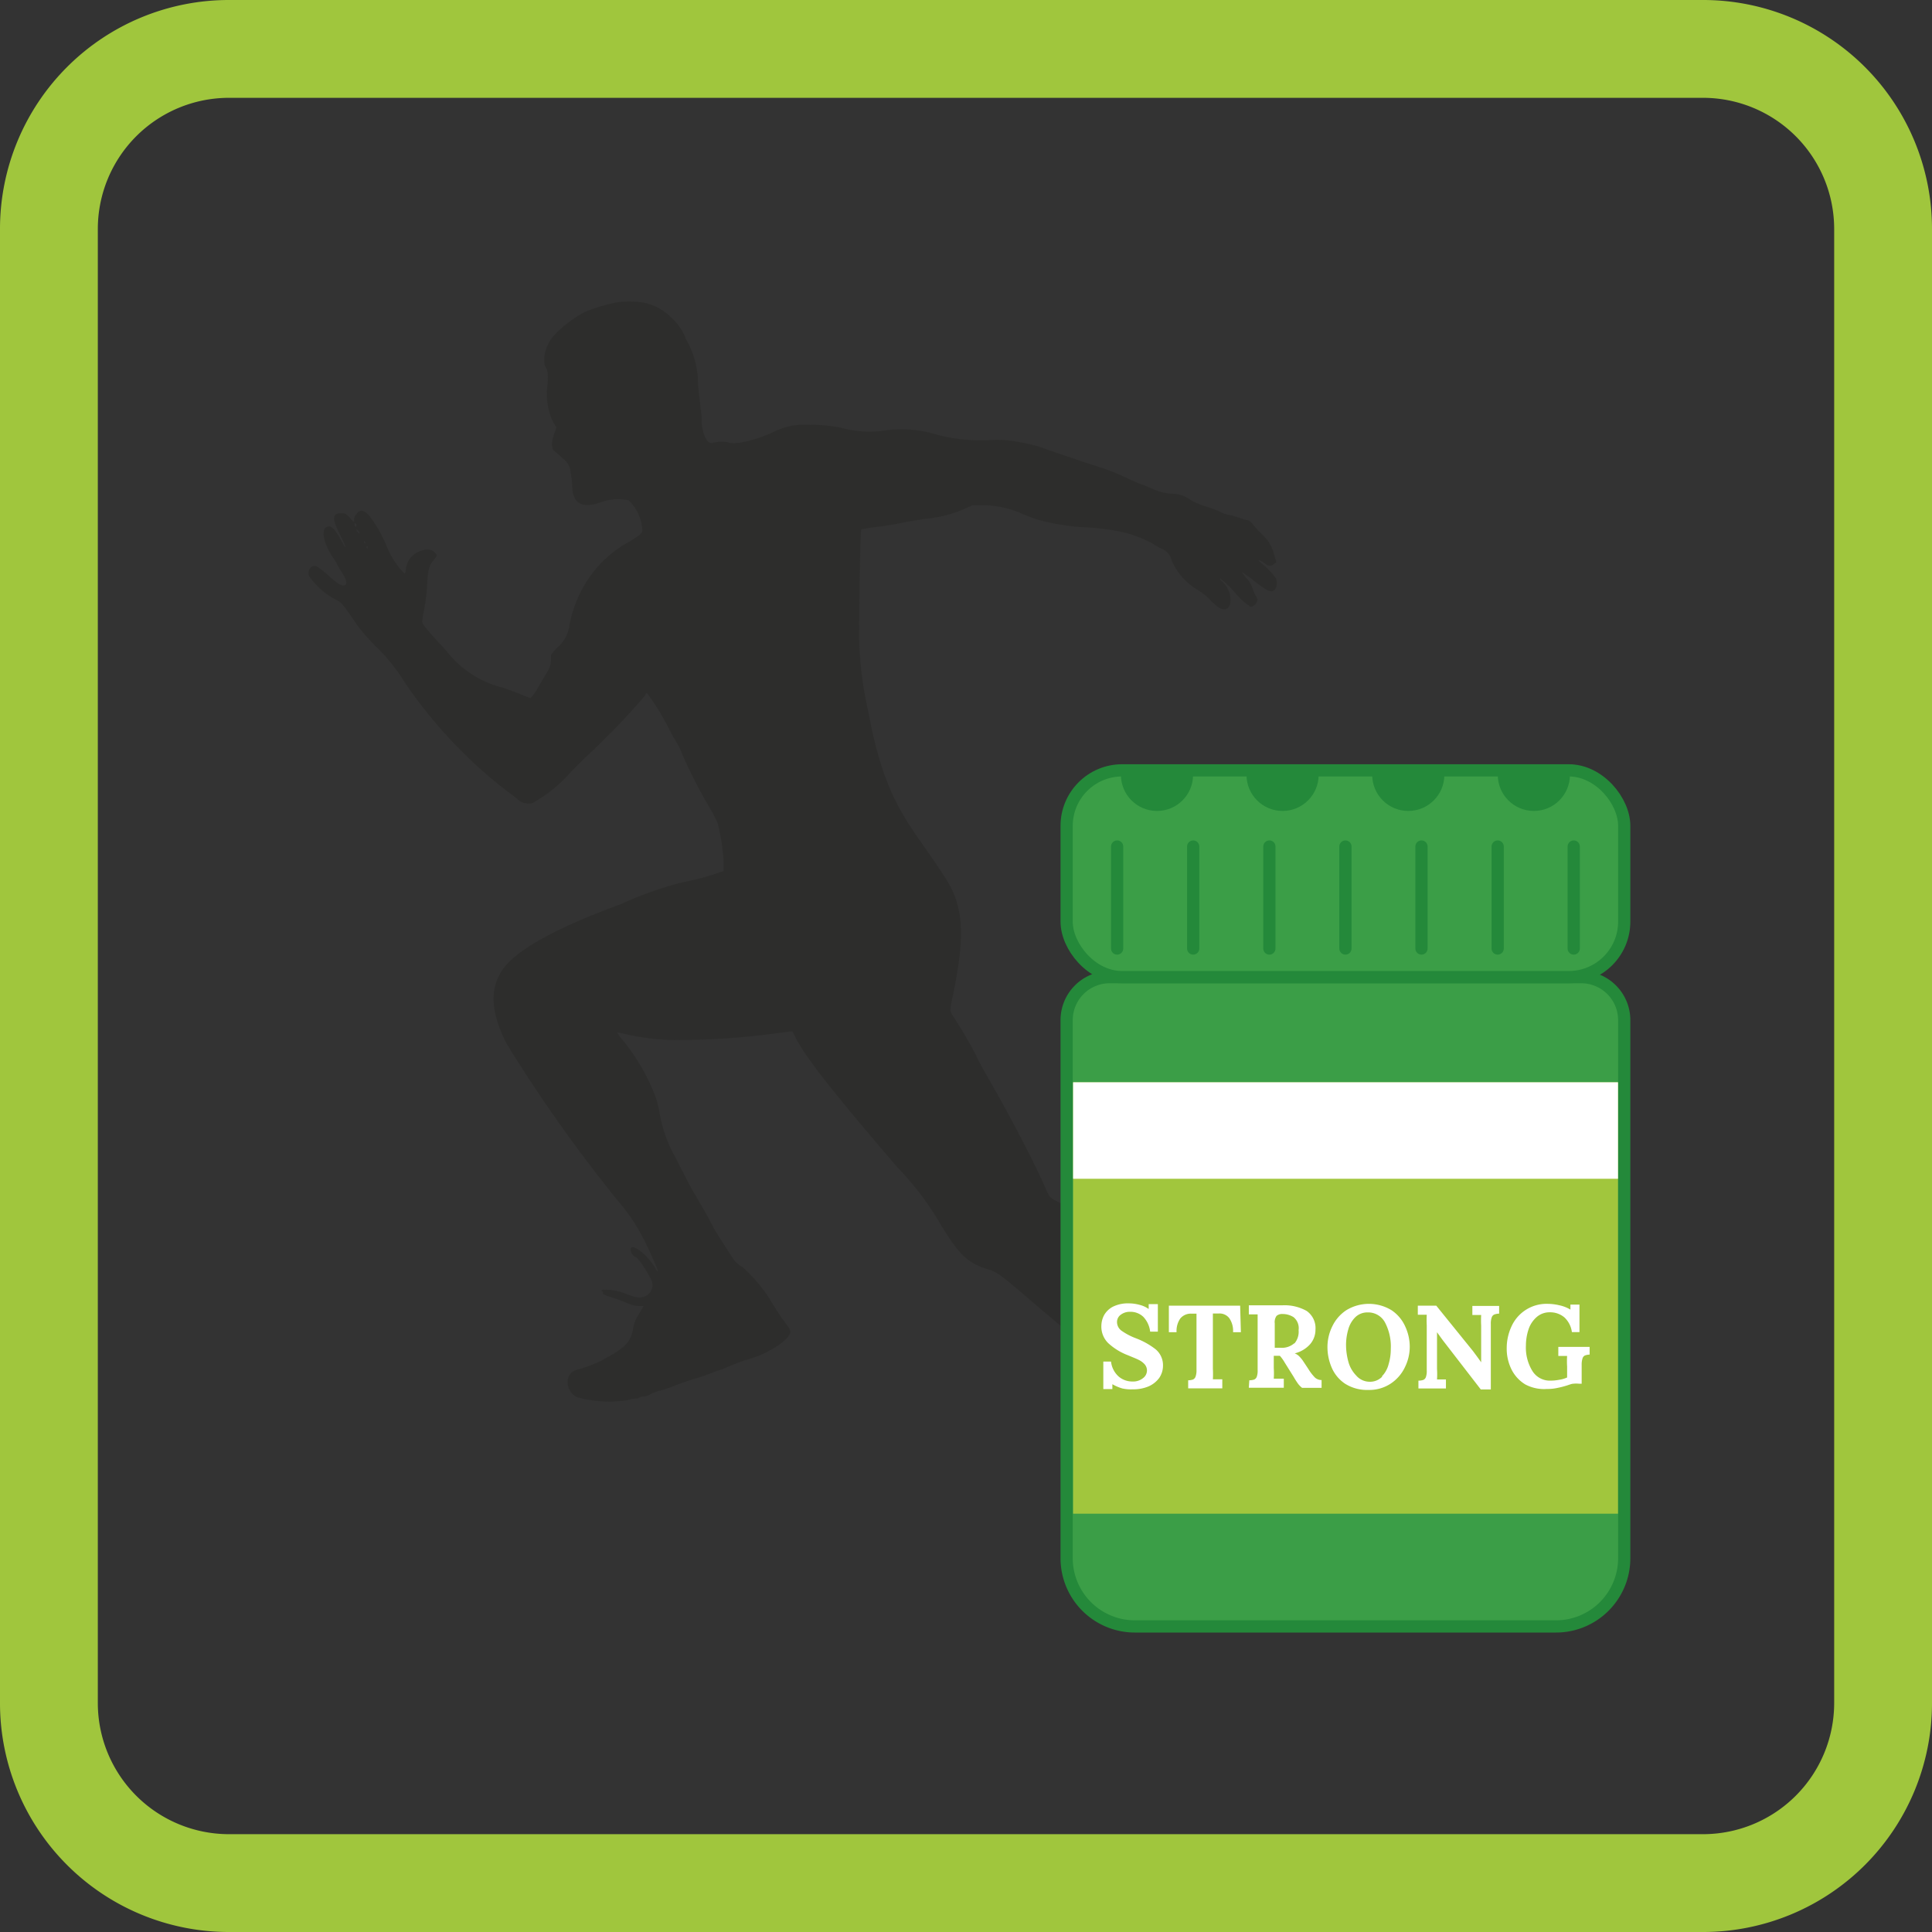 <svg xmlns="http://www.w3.org/2000/svg" xmlns:xlink="http://www.w3.org/1999/xlink" viewBox="0 0 158 158"><rect x="0" y="0" width="158" height="158" fill="#333333" stroke="none"/><defs><style>.cls-1,.cls-5{fill:none;}.cls-2{fill:#a0c63d;}.cls-3{fill:#1d1d1b;opacity:0.25;}.cls-4{fill:#3b9e47;stroke-miterlimit:10;}.cls-4,.cls-5{stroke:#24893a;}.cls-5{stroke-linecap:round;stroke-linejoin:round;}.cls-6{clip-path:url(#clip-path);}.cls-7{fill:#24893a;}.cls-8{fill:#a1c63d;}.cls-9{fill:#fff;}</style><clipPath id="clip-path"><rect class="cls-1" x="87.23" y="63" width="45.6" height="16.91" rx="4.54"/></clipPath></defs><g id="_16._Бальзамы_Стронг" data-name="16. Бальзамы Стронг"><path class="cls-2" d="M139.28,8A10.73,10.73,0,0,1,150,18.72V139.28A10.73,10.73,0,0,1,139.28,150H18.72A10.73,10.73,0,0,1,8,139.28V18.72A10.73,10.73,0,0,1,18.72,8H139.28m0-8H18.72A18.72,18.72,0,0,0,0,18.72V139.28A18.72,18.72,0,0,0,18.72,158H139.28A18.72,18.72,0,0,0,158,139.28V18.72A18.72,18.72,0,0,0,139.28,0Z"/><path class="cls-3" d="M50.47,24.72a14.52,14.52,0,0,0-2.64.79,10.11,10.11,0,0,0-2.32,1.71,3.29,3.29,0,0,0-1,2c0,.52,0,.6.13.84s.19.3.14,1.37a5.35,5.35,0,0,0,.41,3l.31.54-.18.51c-.25.74-.23,1.2,0,1.39.12.09.44.37.71.63a1.52,1.52,0,0,1,.63,1.12,7.29,7.29,0,0,1,.13,1c0,1.51.71,2,2.29,1.48a4,4,0,0,1,2.33-.18,3.58,3.58,0,0,1,1.1,2.23c.05.32,0,.38-.18.57a8.46,8.46,0,0,1-1,.65,9.47,9.47,0,0,0-3.29,3.08,10.06,10.06,0,0,0-1.47,3.68,2.88,2.88,0,0,1-1,1.83,4.16,4.16,0,0,0-.51.6s0,.25,0,.49a1.85,1.85,0,0,1-.3.89L44,56.21a3.44,3.44,0,0,1-.61.87,3.37,3.37,0,0,1-.61-.22c-.28-.12-1-.4-1.65-.62a8.38,8.38,0,0,1-4.66-3.06c-1.58-1.7-1.94-2.13-1.94-2.37a8.39,8.39,0,0,1,.18-1.06,17.11,17.11,0,0,0,.23-2c.07-1.24.14-1.49.57-2,.26-.3.26-.36,0-.61s-.74-.28-1.31,0a1.71,1.71,0,0,0-1,1.35,1.36,1.36,0,0,1-.09.42,2.23,2.23,0,0,1-.33-.33,6.8,6.8,0,0,1-1.15-1.89,10.61,10.61,0,0,0-1.44-2.53c-.46-.47-.72-.51-1-.17a.88.88,0,0,0-.24.47c0,.12,0,.21,0,.21a1.92,1.92,0,0,1-.36-.35c-.29-.32-.35-.35-.7-.34-.74,0-.76.42-.06,1.8.56,1.13.55,1.31,0,.27-.41-.72-.68-1-.92-1-.7,0-.55,1.26.31,2.52a4,4,0,0,1,.35.58,4.62,4.62,0,0,0,.34.58c.4.61.52,1,.31,1.11s-.52,0-1.35-.77a7.31,7.31,0,0,0-1-.77c-.43-.1-.73.29-.61.79a6,6,0,0,0,2,1.84c.76.41.64.28,2,2.26A16.61,16.61,0,0,0,30.87,53a14.69,14.69,0,0,1,2.19,2.75,38.66,38.66,0,0,0,8.31,8.88c.33.23.74.55.91.69a1.37,1.37,0,0,0,1.24.37,11.68,11.68,0,0,0,2.84-2.2c.14-.16,1-1.07,2-2a60.17,60.17,0,0,0,4.35-4.55.6.6,0,0,1,.2-.27,20.24,20.24,0,0,1,1.69,2.72c.29.58.65,1.21.78,1.42a4.36,4.36,0,0,1,.41.87A41.36,41.36,0,0,0,58,66a9.94,9.94,0,0,1,.7,1.35,17.2,17.2,0,0,1,.48,3.16v.72l-.8.27c-.44.15-1.17.35-1.61.45l-1.23.27a30.64,30.64,0,0,0-4.48,1.59,5.62,5.62,0,0,1-.72.29c-5.16,1.93-8.29,3.7-9.31,5.3s-.85,3.47.39,5.94a121.77,121.77,0,0,0,9.11,12.86,15.79,15.79,0,0,1,1.82,2.59A27.8,27.8,0,0,1,53.83,104s-.11-.08-.2-.24a5.22,5.22,0,0,0-1.29-1.47c-.52-.37-.77-.4-.77-.09s.33.63.49.63a8.46,8.46,0,0,1,1.11,1.67,1,1,0,0,1-.45,1.52c-.36.16-.65.12-1.43-.17a4.47,4.47,0,0,0-2-.37c-.11.06-.13.09,0,.15a.1.1,0,0,1,0,.15c0,.05.3.19.82.35s1,.36,1.21.45a2.46,2.46,0,0,0,.83.23l.49,0-.39.65a3.16,3.16,0,0,0-.48,1.19c-.17,1.11-.65,1.58-2.57,2.61a9.89,9.89,0,0,1-2,.75,1,1,0,0,0-.78,1,1.37,1.37,0,0,0,.76,1.25,9.71,9.71,0,0,0,4.11.25,2.93,2.93,0,0,1,.69-.13.47.47,0,0,0,.32-.09s.17-.08.31-.08a1.35,1.35,0,0,0,.53-.16,3.53,3.53,0,0,1,.81-.31,11.27,11.27,0,0,0,1.23-.42c.37-.15,1.07-.4,1.56-.54s1.19-.38,1.54-.53.67-.24.7-.24l.53-.22c.27-.13.91-.37,1.42-.55a8.23,8.23,0,0,0,1.93-.75.31.31,0,0,1,.17-.09,5.42,5.42,0,0,0,1.36-1c.36-.47.35-.54-.21-1.28-.28-.37-.76-1.1-1.06-1.61a12.65,12.65,0,0,0-2.38-2.88A2.11,2.11,0,0,1,60,103c-1-1.54-1.51-2.32-1.72-2.74s-.51-1-1.58-2.8c-.23-.39-.85-1.59-1.38-2.66a11.3,11.3,0,0,1-1.4-3.9,10.42,10.42,0,0,0-.27-1.1A16.63,16.63,0,0,0,51,85.15a3.82,3.82,0,0,1-.52-.71,7.07,7.07,0,0,1,.75.15,19.8,19.8,0,0,0,3.5.46,60.3,60.3,0,0,0,8.79-.55c.7-.09,1.27-.16,1.28-.15a4.08,4.08,0,0,1,.21.41c.87,1.72,2.88,4.28,8.38,10.71A23.6,23.6,0,0,1,76.84,100c1.62,2.66,2.27,3.29,4,3.82.61.18,1.09.51,2.6,1.81,2.25,1.93,4.69,4,7.28,6l2.8,2.22a25.15,25.15,0,0,1,2.69,2.58,32.86,32.86,0,0,1,2.26,2.81s-.13,0-.29,0a.69.69,0,0,0-.59.24c-.5.44-.39.93.32,1.39a1.81,1.81,0,0,1,.43.5,2.58,2.58,0,0,0,.59.66.92.92,0,0,1,.43.81c.17,1.6.29,2.11.61,2.49a.5.5,0,0,0,.56.23,2.27,2.27,0,0,0,.49-.11c.11,0,.14,0,.17.33a2.28,2.28,0,0,0,.32.82,1.49,1.49,0,0,1,.26,1,6,6,0,0,1-.47,2.35,4.85,4.85,0,0,0-.43,2.13,1.41,1.41,0,0,0,.3.49c.21.24.29.28.78.31s.64,0,1.79-1a5.74,5.74,0,0,0,1.59-2.05,11.79,11.79,0,0,0,1-2.22c.16-.47.37-1,.47-1.26a21,21,0,0,0,.79-3.28,22.31,22.31,0,0,1,.63-2.37,12.51,12.51,0,0,0,.81-4.14,9,9,0,0,0,0-1.29c-.07-.22-.09-.22-1-.28a12.82,12.82,0,0,1-1.5-.17,7.51,7.51,0,0,0-1.42-.11,4.71,4.71,0,0,1-.92-.06,7.73,7.73,0,0,0-1-.26c-1.06-.23-1-.16-3.84-3a21.83,21.83,0,0,1-2.7-3c-1.14-1.65-3-4.16-4-5.21a20,20,0,0,0-6.24-4.95c-.57-.31-.57-.31-.92-1.09-1-2.28-2.89-5.87-4.65-8.94-.47-.81-.92-1.64-1-1.86A36.59,36.59,0,0,0,78,83.19a1.75,1.75,0,0,1-.28-.6,11.17,11.17,0,0,1,.21-1.18c.81-3.94.87-6,.23-7.91-.39-1.13-1-2-3.1-5S71.91,63,71,58.14a29.69,29.69,0,0,1-.74-5.93c0-1.76.08-8.82.18-8.91a8.55,8.55,0,0,1,1.25-.2c.66-.08,1.55-.23,2-.33s1.32-.24,2-.34a10.54,10.54,0,0,0,3.21-.82l.64-.29,1,0a8,8,0,0,1,3.14.74c.49.19,1.06.41,1.28.47a19.21,19.21,0,0,0,3.46.58,19.93,19.93,0,0,1,3.31.39,9.83,9.83,0,0,1,2.48.93c.19.12.54.33.77.44a1.33,1.33,0,0,1,.83.94,5.15,5.15,0,0,0,2.15,2.44,5.57,5.57,0,0,1,1.08.88c.62.64,1,.81,1.3.64.54-.3.3-1.67-.39-2.21-.12-.1-.19-.21-.16-.24A7.53,7.53,0,0,1,101,48.47a5.53,5.53,0,0,0,1.29,1.16.72.72,0,0,0,.55-.56.62.62,0,0,0-.13-.32,2.46,2.46,0,0,1-.25-.59,2.48,2.48,0,0,0-.52-.88,2.9,2.9,0,0,1-.37-.49,9.24,9.24,0,0,1,1,.73c1.1.85,1.45,1,1.71.67a.94.94,0,0,0,0-1A7,7,0,0,0,103.09,46c-.14-.11-.2-.19-.14-.19a1.06,1.06,0,0,1,.38.2c.39.3.58.33.83.14l.22-.17-.15-.53a3.33,3.33,0,0,0-1.06-1.79,9.09,9.09,0,0,1-.75-.83.73.73,0,0,0-.38-.29c-.13,0-.52-.14-.86-.25a5.39,5.39,0,0,0-.77-.2,2.68,2.68,0,0,1-.68-.26,10.34,10.34,0,0,0-1-.38,5.39,5.39,0,0,1-1.6-.72,2.55,2.55,0,0,0-1.23-.35A4.21,4.21,0,0,1,94.32,40c-.44-.19-.9-.37-1-.4s-.74-.31-1.39-.61a14.82,14.82,0,0,0-1.74-.7c-.5-.15-3.74-1.23-5.14-1.74a13.89,13.89,0,0,0-1.85-.42A8.6,8.6,0,0,0,80.84,36a14.24,14.24,0,0,1-4.17-.44,9.85,9.85,0,0,0-4.07-.39,8.81,8.81,0,0,1-3.29-.06,11,11,0,0,0-3.08-.36,5.52,5.52,0,0,0-3,.59c-1.49.68-3.14,1.06-3.65.84a3,3,0,0,0-1.35.05c-.41.1-.85-.87-.85-1.85a5.08,5.08,0,0,0-.09-1c0-.22-.13-1.07-.2-1.92a7.34,7.34,0,0,0-1-3.74A4.27,4.27,0,0,0,54.93,26a4.53,4.53,0,0,0-2.27-1.25A7.76,7.76,0,0,0,50.47,24.72ZM29.14,43a.08.08,0,0,1-.08.08S29,43,29,42.89s.05-.1.09-.07A.14.14,0,0,1,29.14,43Zm.26.62s-.06,0-.13-.09a.55.55,0,0,1-.13-.23s.06,0,.13.08A.64.64,0,0,1,29.4,43.57Zm.46.73s0,.08,0,.08a.09.09,0,0,1-.09-.08s0-.09,0-.09S29.84,44.25,29.86,44.3Zm.21.42s0,.08,0,.08-.07,0-.09-.08,0-.08,0-.08A.08.08,0,0,1,30.07,44.72Zm68.35,75.51c.25.2.24.31,0,.17a2.34,2.34,0,0,0-.3-.12c-.08,0-.15-.09-.15-.14S98.17,120.05,98.42,120.23Zm2,4.07c.18.5.13.85-.07.41s-.28-1-.17-.89A2,2,0,0,1,100.46,124.3Z"/><path class="cls-4" d="M90.75,79.91h38.56a3.52,3.52,0,0,1,3.52,3.52v44a5.58,5.58,0,0,1-5.58,5.58H92.81a5.58,5.58,0,0,1-5.58-5.58v-44A3.52,3.52,0,0,1,90.75,79.91Z"/><rect class="cls-4" x="87.23" y="63" width="45.6" height="16.91" rx="4.54"/><line class="cls-5" x1="91.36" y1="69.23" x2="91.36" y2="77.57"/><line class="cls-5" x1="97.58" y1="69.23" x2="97.58" y2="77.57"/><line class="cls-5" x1="103.81" y1="69.23" x2="103.81" y2="77.57"/><line class="cls-5" x1="110.03" y1="69.23" x2="110.03" y2="77.57"/><line class="cls-5" x1="116.25" y1="69.23" x2="116.25" y2="77.57"/><line class="cls-5" x1="122.48" y1="69.23" x2="122.48" y2="77.57"/><line class="cls-5" x1="128.7" y1="69.23" x2="128.7" y2="77.57"/><g class="cls-6"><circle class="cls-7" cx="94.62" cy="63.37" r="2.95"/><circle class="cls-7" cx="104.89" cy="63.37" r="2.95"/><circle class="cls-7" cx="115.17" cy="63.37" r="2.95"/><circle class="cls-7" cx="125.44" cy="63.37" r="2.95"/></g><rect class="cls-8" x="87.76" y="88.51" width="44.56" height="35.28"/><rect class="cls-9" x="87.76" y="88.51" width="44.56" height="7.89"/><path class="cls-9" d="M91.79,113.55a3.55,3.55,0,0,1-.82-.35h0l0,.4h-.74v-2.25h.63a1.93,1.93,0,0,0,.61,1.21,1.71,1.71,0,0,0,1.17.42,1.27,1.27,0,0,0,.83-.27.79.79,0,0,0,.33-.64.77.77,0,0,0-.22-.53,1.61,1.61,0,0,0-.48-.34c-.18-.09-.46-.2-.84-.36a5,5,0,0,1-1.63-1,1.89,1.89,0,0,1-.56-1.42,1.93,1.93,0,0,1,.22-.86,1.77,1.77,0,0,1,.73-.7,2.76,2.76,0,0,1,1.3-.27,3.37,3.37,0,0,1,.87.12,2.16,2.16,0,0,1,.75.34h0l0-.4h.75v2.25h-.63a2.11,2.11,0,0,0-.56-1.21,1.52,1.52,0,0,0-1.09-.41,1.21,1.21,0,0,0-.74.23.73.73,0,0,0-.32.6.88.88,0,0,0,.36.71,5.27,5.27,0,0,0,1.2.63,6.21,6.21,0,0,1,1.59.89,1.69,1.69,0,0,1,.61,1.35,1.77,1.77,0,0,1-.31,1,2.16,2.16,0,0,1-.87.69,3.23,3.23,0,0,1-1.29.24A3.27,3.27,0,0,1,91.79,113.55Z"/><path class="cls-9" d="M97.17,112.88a1.22,1.22,0,0,0,.39-.06.4.4,0,0,0,.21-.23,1.45,1.45,0,0,0,.08-.55v-4.61h-.44a1.12,1.12,0,0,0-.88.39,1.79,1.79,0,0,0-.31,1.13h-.63l0-2.17h5.83l.06,2.17h-.64a1.81,1.81,0,0,0-.31-1.15,1,1,0,0,0-.87-.38h-.47v4.52a7.69,7.69,0,0,1,0,.86l.77,0v.74H97.17Z"/><path class="cls-9" d="M102.17,112.88a1.3,1.3,0,0,0,.4-.06.4.4,0,0,0,.21-.23,1.49,1.49,0,0,0,.07-.55v-3.68c0-.36,0-.65,0-.87l-.72,0v-.74l2.73,0a3.67,3.67,0,0,1,2,.46,1.71,1.71,0,0,1,.72,1.53,1.8,1.8,0,0,1-.43,1.18,2.47,2.47,0,0,1-1.27.76h0a1,1,0,0,1,.36.23,2.64,2.64,0,0,1,.31.37l.45.68a3.89,3.89,0,0,0,.54.7.8.8,0,0,0,.54.2v.64h-1.59a1.71,1.71,0,0,1-.33-.33,6.76,6.76,0,0,1-.37-.58l-.72-1.15a3.31,3.31,0,0,0-.4-.56h-.5v1a6.75,6.75,0,0,1,0,.87l.82,0v.74h-2.86Zm3.68-3a1.47,1.47,0,0,0,.35-1.1,1.16,1.16,0,0,0-.41-1.06,1.66,1.66,0,0,0-.9-.26.7.7,0,0,0-.49.15.86.86,0,0,0-.15.61v2l.46,0A1.53,1.53,0,0,0,105.85,109.85Z"/><path class="cls-9" d="M110,113.16a3,3,0,0,1-1.09-1.31,4.24,4.24,0,0,1-.35-1.7,3.82,3.82,0,0,1,.39-1.67,3.27,3.27,0,0,1,1.15-1.33,3.55,3.55,0,0,1,3.7,0,3.13,3.13,0,0,1,1.12,1.33,3.94,3.94,0,0,1,.37,1.67,3.77,3.77,0,0,1-.39,1.65,3.3,3.3,0,0,1-1.15,1.34,3.17,3.17,0,0,1-1.84.53A3.36,3.36,0,0,1,110,113.16Zm3-.59a2.18,2.18,0,0,0,.56-1,4.36,4.36,0,0,0,.18-1.26,4.23,4.23,0,0,0-.48-2.17,1.56,1.56,0,0,0-1.43-.81,1.41,1.41,0,0,0-1,.4,2.23,2.23,0,0,0-.57,1,4.55,4.55,0,0,0-.18,1.28,5.24,5.24,0,0,0,.19,1.35,2.57,2.57,0,0,0,.64,1.13A1.45,1.45,0,0,0,112,113,1.38,1.38,0,0,0,113.05,112.57Z"/><path class="cls-9" d="M118.05,109.68c-.16-.21-.33-.45-.53-.73h0l0,3a6.58,6.58,0,0,1,0,.86l.73,0v.74H116v-.64a1.3,1.3,0,0,0,.4-.06.4.4,0,0,0,.21-.23,1.49,1.49,0,0,0,.07-.55v-3.68a8,8,0,0,1,0-.87l-.73,0v-.74h1.51l3,3.71c.27.36.49.66.67.92h0v-3a8.3,8.3,0,0,1,0-.87l-.72,0v-.74h2.19v.63a1.18,1.18,0,0,0-.39.07.38.38,0,0,0-.21.22,1.48,1.48,0,0,0-.08.55v5.36h-.82Z"/><path class="cls-9" d="M124.74,113.22a3,3,0,0,1-1.13-1.23,3.82,3.82,0,0,1-.39-1.75,4.2,4.2,0,0,1,.38-1.74,3.14,3.14,0,0,1,3-1.87,4.24,4.24,0,0,1,.94.12,2.9,2.9,0,0,1,.89.35h0l0-.41h.74v2.25h-.62a2,2,0,0,0-.61-1.2,1.79,1.79,0,0,0-1.18-.42,1.6,1.6,0,0,0-1.08.38,2.3,2.3,0,0,0-.67,1,4.24,4.24,0,0,0-.22,1.35,3.65,3.65,0,0,0,.53,2.07,1.68,1.68,0,0,0,1.48.79,3.86,3.86,0,0,0,.71-.07,2.29,2.29,0,0,0,.65-.19v-.89a6.85,6.85,0,0,1,0-.87l-.47,0h-.25v-.74H130v.63a1.17,1.17,0,0,0-.38.07.38.38,0,0,0-.2.24,1.64,1.64,0,0,0-.07.53v1.54h-.23a2.2,2.2,0,0,0-.44,0c-.14,0-.33.08-.55.15a7.3,7.3,0,0,1-.84.21,3.55,3.55,0,0,1-.77.07A3.28,3.28,0,0,1,124.74,113.22Z"/></g></svg>